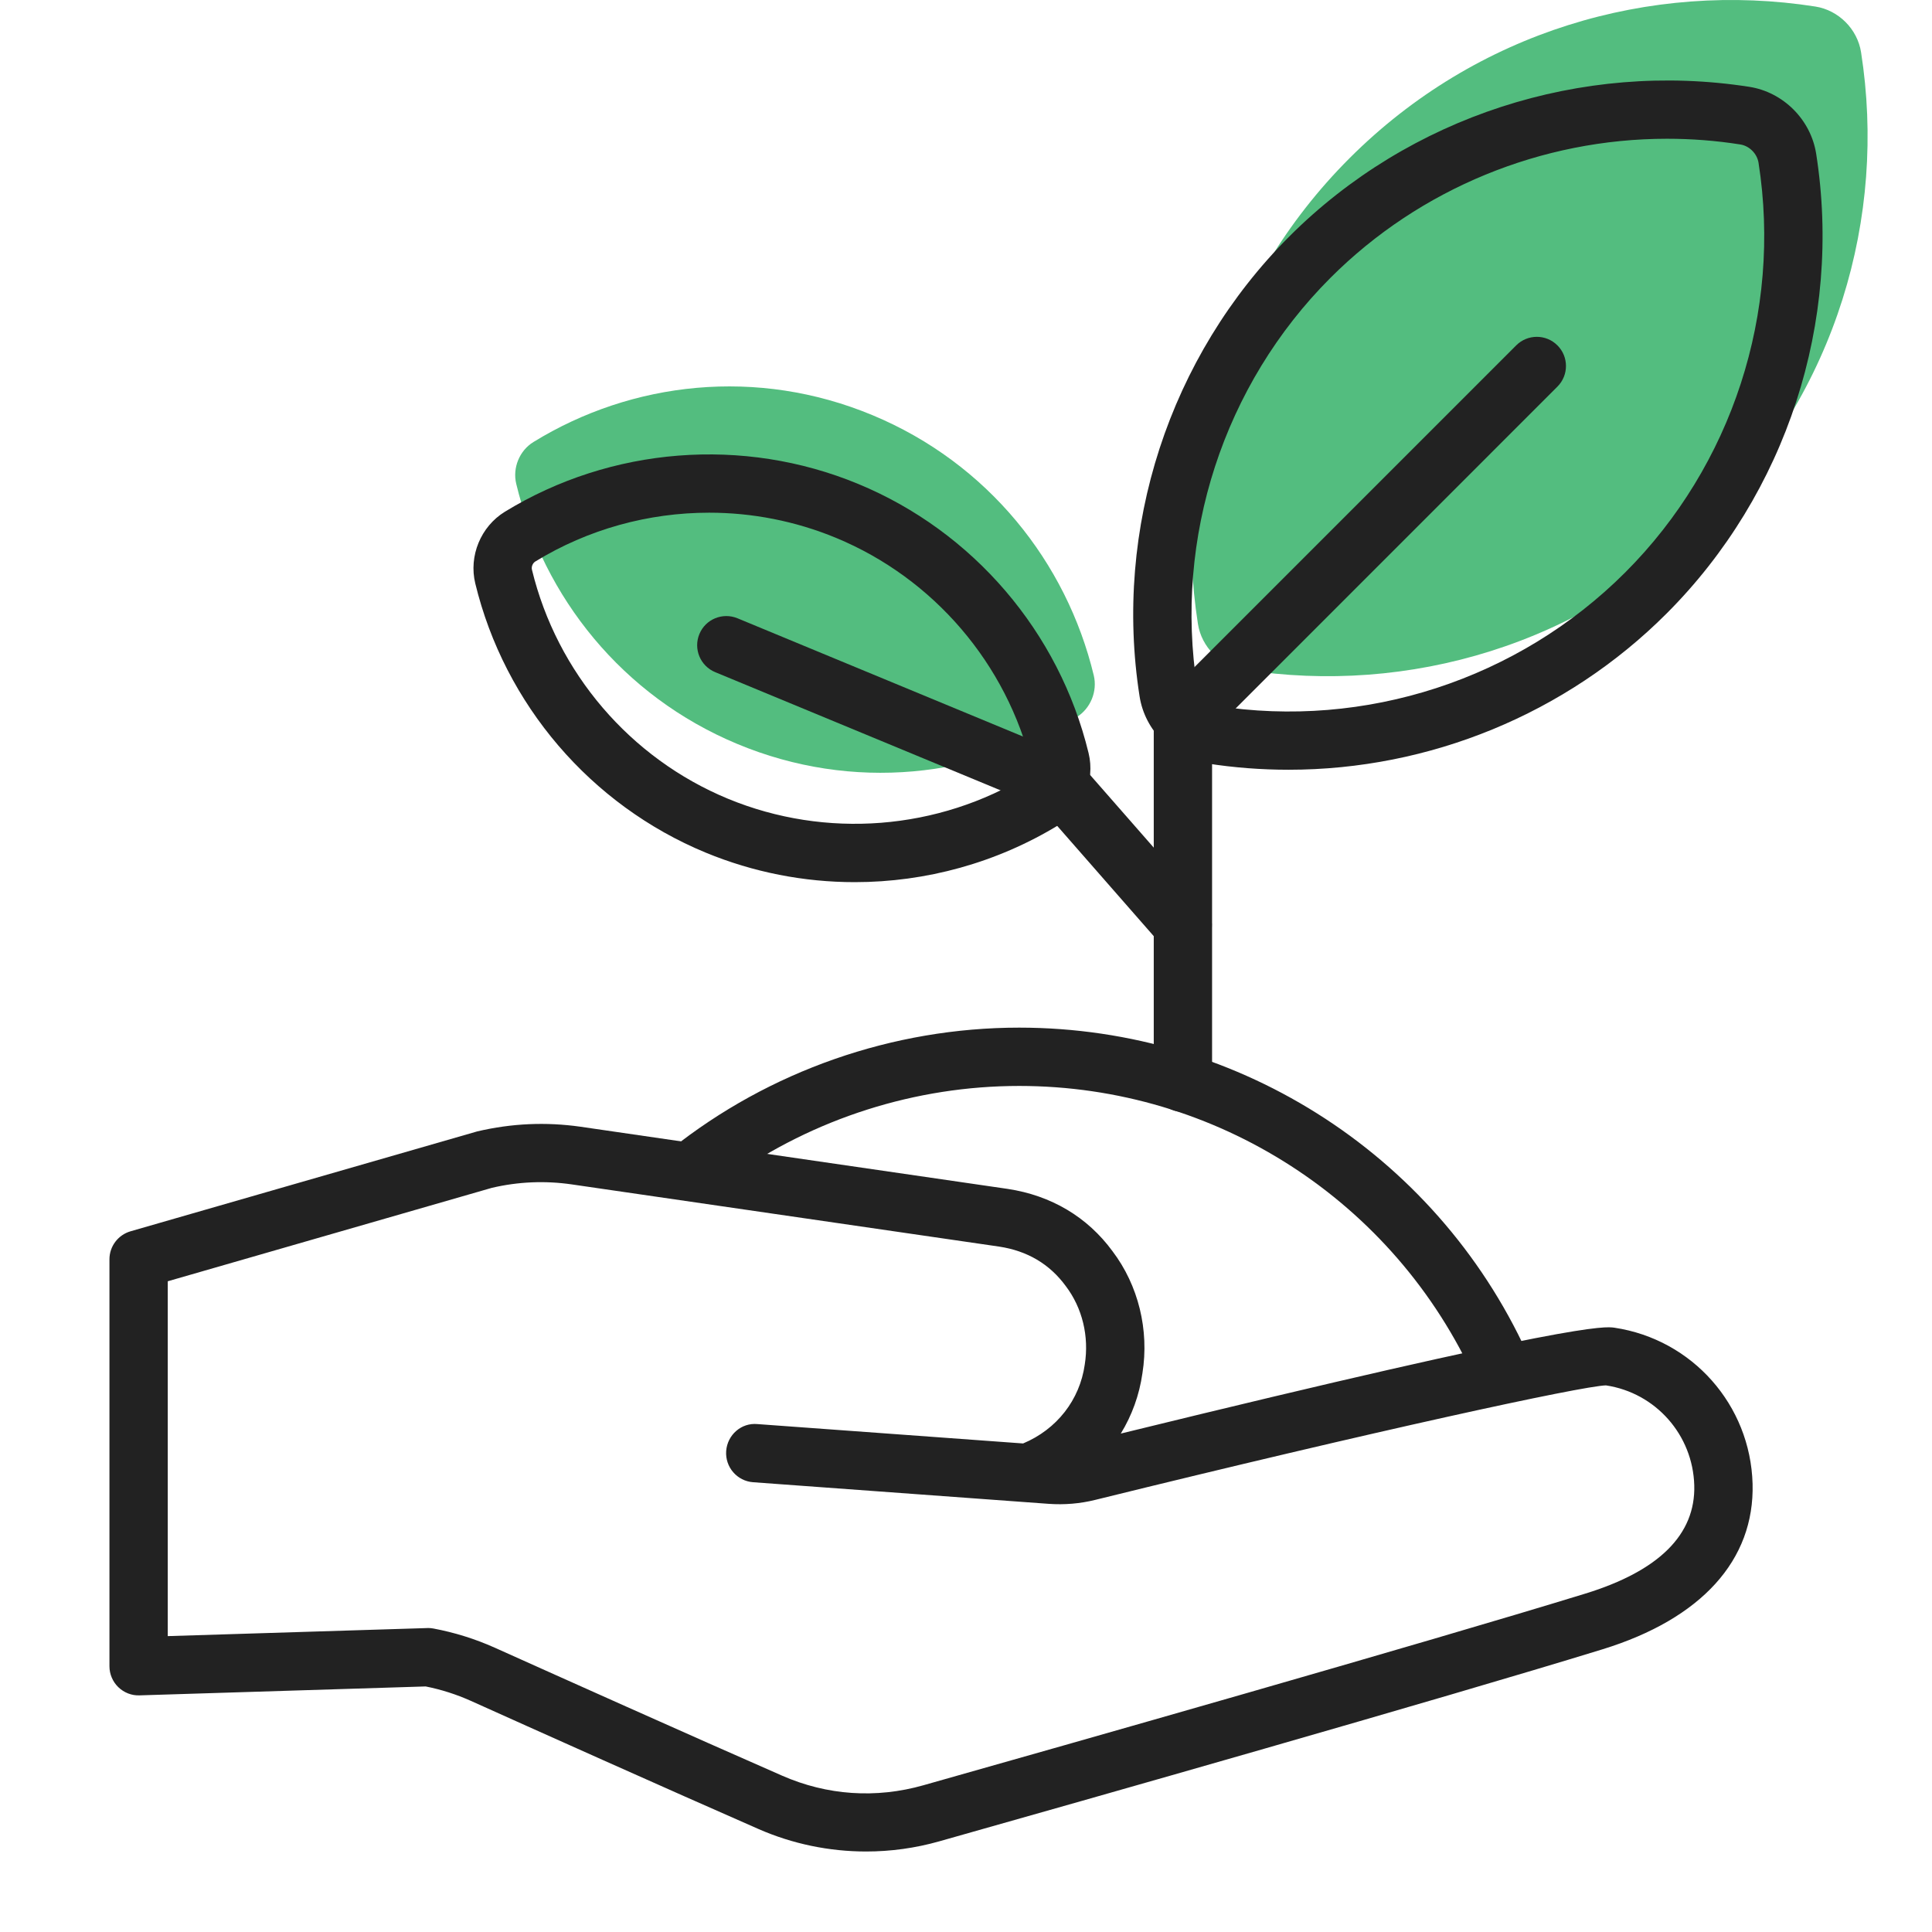 <svg xmlns="http://www.w3.org/2000/svg" width="60" height="60" viewBox="0 0 60 60" fill="none"><path d="M33.968 20.975C34.087 21.471 33.867 22.006 33.435 22.272C30.368 24.159 26.479 24.596 22.902 23.106C19.326 21.617 16.879 18.543 16.032 15.025C15.913 14.529 16.133 13.994 16.565 13.728C19.632 11.841 23.521 11.404 27.097 12.894C30.674 14.383 33.121 17.458 33.968 20.975Z" fill="#53BD7F"></path><path d="M26.544 27.396C24.973 27.396 23.399 27.092 21.916 26.479C18.346 25.002 15.671 21.878 14.76 18.119C14.553 17.267 14.931 16.351 15.68 15.892C18.981 13.875 23.082 13.551 26.652 15.029C30.221 16.505 32.896 19.629 33.807 23.388C34.015 24.242 33.636 25.159 32.886 25.616C30.957 26.796 28.754 27.396 26.544 27.396ZM22.023 15.922C20.142 15.922 18.267 16.432 16.626 17.437C16.544 17.487 16.497 17.599 16.52 17.692C17.296 20.891 19.571 23.55 22.608 24.806C25.645 26.06 29.134 25.787 31.942 24.071C32.023 24.022 32.07 23.908 32.047 23.816C31.272 20.617 28.996 17.958 25.959 16.702C24.698 16.181 23.359 15.922 22.023 15.922Z" fill="#222222"></path><path d="M36.731 29.631C36.479 29.631 36.228 29.526 36.049 29.322L32.317 25.06L22.21 20.874C21.748 20.683 21.529 20.153 21.72 19.691C21.911 19.228 22.441 19.011 22.903 19.201L33.205 23.468C33.334 23.521 33.448 23.604 33.539 23.707L37.411 28.128C37.741 28.504 37.703 29.076 37.327 29.406C37.155 29.556 36.943 29.631 36.731 29.631Z" fill="#222222"></path><path d="M38.623 20.797C37.902 20.684 37.316 20.098 37.203 19.377C36.402 14.264 37.971 8.852 41.912 4.912C45.852 0.971 51.264 -0.598 56.377 0.203C57.098 0.316 57.684 0.902 57.797 1.623C58.598 6.736 57.029 12.148 53.088 16.088C49.148 20.029 43.736 21.598 38.623 20.797Z" fill="#53BD7F"></path><path d="M40.021 23.905C39.173 23.905 38.321 23.841 37.471 23.707C36.413 23.543 35.557 22.688 35.391 21.628C34.574 16.412 36.313 11.072 40.04 7.344C43.77 3.616 49.111 1.886 54.323 2.696C55.381 2.86 56.237 3.716 56.403 4.776C57.22 9.991 55.482 15.331 51.753 19.058C48.632 22.179 44.382 23.905 40.021 23.905ZM51.771 4.309C47.886 4.309 44.101 5.847 41.321 8.626C38.001 11.946 36.453 16.702 37.18 21.348C37.225 21.633 37.465 21.874 37.749 21.918H37.751C42.398 22.652 47.152 21.098 50.473 17.777C53.794 14.457 55.341 9.702 54.613 5.056C54.568 4.771 54.329 4.53 54.044 4.486C53.287 4.366 52.527 4.309 51.771 4.309Z" fill="#222222"></path><path d="M36.736 34.533C36.236 34.533 35.831 34.127 35.831 33.627V22.372C35.831 22.131 35.926 21.887 36.096 21.717L47.087 10.726C47.441 10.372 48.014 10.372 48.367 10.726C48.721 11.079 48.721 11.653 48.367 12.007L37.642 22.734V33.627C37.642 34.128 37.236 34.533 36.736 34.533Z" fill="#222222"></path><path fill-rule="evenodd" clip-rule="evenodd" d="M47.636 42.486L47.554 42.307C44.799 35.993 38.557 31.914 31.652 31.914C27.732 31.914 23.891 33.256 20.835 35.692C20.653 35.837 20.537 36.044 20.504 36.268L22.663 36.582C25.275 34.733 28.434 33.725 31.652 33.725C37.772 33.725 43.309 37.3 45.822 42.867C46.48 42.724 47.092 42.595 47.636 42.486ZM28.554 45.497L26.226 45.329L26.228 45.331L28.558 45.502L28.554 45.497Z" fill="#222222"></path><path d="M26.899 57.5C25.756 57.5 24.616 57.266 23.561 56.804C20.772 55.582 16.418 53.63 14.623 52.822C14.174 52.621 13.701 52.469 13.219 52.374L4.333 52.651C4.088 52.661 3.85 52.566 3.674 52.396C3.499 52.226 3.399 51.991 3.399 51.746V39.109C3.399 38.706 3.666 38.352 4.054 38.239L14.82 35.137C15.897 34.884 16.957 34.841 18.017 34.99L31.293 36.922C32.646 37.126 33.772 37.795 34.551 38.859C35.352 39.917 35.694 41.302 35.479 42.648C35.383 43.325 35.152 43.959 34.807 44.521C48.931 41.059 49.836 41.191 50.138 41.233C52.557 41.596 54.36 43.634 54.428 46.081C54.492 48.449 52.839 50.274 49.769 51.22C44.704 52.779 33.676 55.911 29.171 57.184C28.427 57.395 27.663 57.5 26.899 57.5ZM13.291 50.559C13.346 50.559 13.401 50.565 13.455 50.574C14.112 50.697 14.754 50.897 15.364 51.17C17.157 51.976 21.503 53.925 24.287 55.144C25.684 55.758 27.204 55.861 28.677 55.443C33.178 54.17 44.189 51.042 49.236 49.49C51.522 48.786 52.659 47.655 52.617 46.13C52.574 44.563 51.42 43.256 49.873 43.024C49.104 43.049 42.719 44.434 34.011 46.581C33.544 46.697 33.056 46.738 32.567 46.703L23.389 46.032C22.891 45.996 22.516 45.562 22.552 45.062C22.589 44.563 23.021 44.179 23.521 44.226L31.773 44.828C32.818 44.39 33.532 43.479 33.688 42.378C33.828 41.501 33.612 40.618 33.099 39.941C32.596 39.254 31.902 38.846 31.028 38.714L17.759 36.783C16.926 36.662 16.09 36.699 15.277 36.889L5.21 39.791V50.811L13.262 50.561C13.272 50.561 13.281 50.559 13.291 50.559Z" fill="#222222"></path></svg>